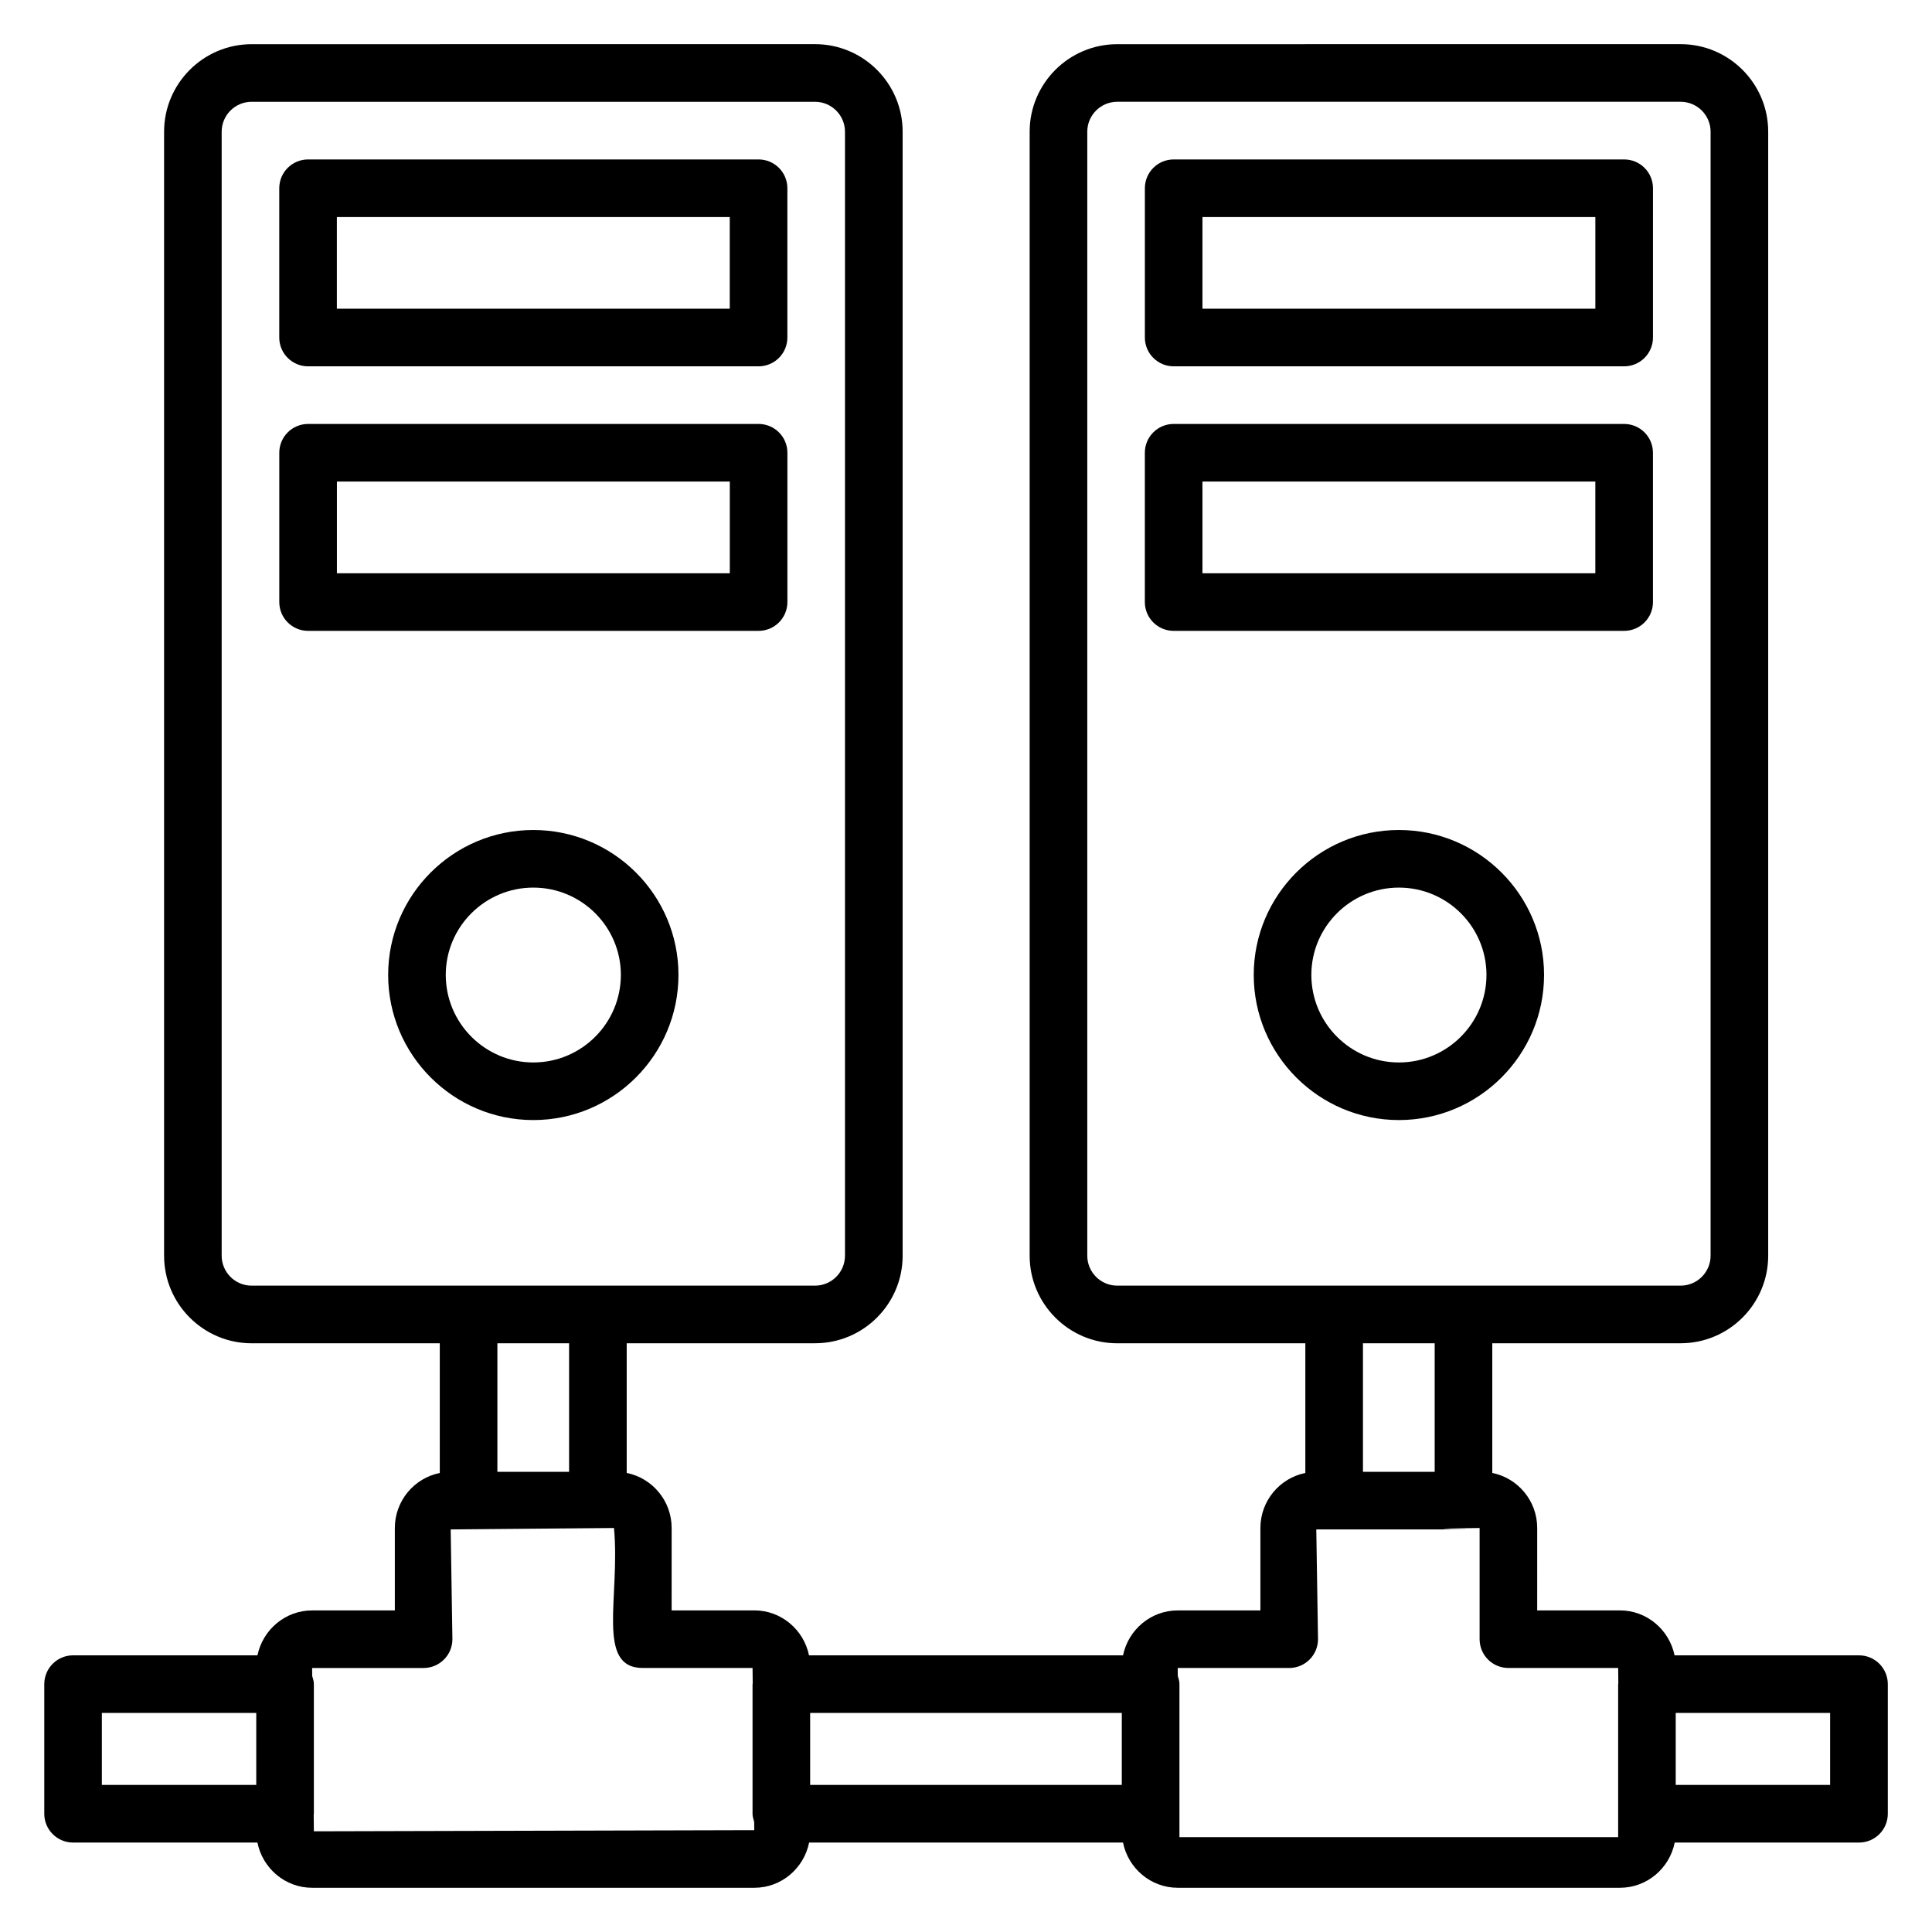 <?xml version="1.0" encoding="UTF-8"?>
<!-- Uploaded to: ICON Repo, www.iconrepo.com, Generator: ICON Repo Mixer Tools -->
<svg fill="#000000" width="800px" height="800px" version="1.1" viewBox="144 144 512 512" xmlns="http://www.w3.org/2000/svg">
 <g>
  <path d="m636.64 582.68h-48.863c-1.398-6.789-7.363-11.91-14.496-11.91h-21.91l0.004-21.832c0-7.207-5.125-13.23-11.906-14.594v-34.367h49.918c12.793 0 23.203-10.41 23.203-23.207v-297.86c0-12.797-10.41-23.207-23.203-23.207l-149.31 0.008c-12.797 0-23.207 10.41-23.207 23.207v297.86c0 12.797 10.41 23.207 23.207 23.207h49.852v34.367c-6.781 1.359-11.91 7.383-11.91 14.594v21.832h-21.91c-7.129 0-13.094 5.121-14.496 11.91l-83.215-0.008c-1.398-6.789-7.363-11.91-14.496-11.91h-21.91l0.004-21.832c0-7.211-5.125-13.234-11.91-14.594v-34.367h49.918c12.797 0 23.207-10.41 23.207-23.207v-297.86c0-12.797-10.41-23.207-23.207-23.207l-149.31 0.008c-12.797 0-23.207 10.41-23.207 23.207v297.86c0 12.797 10.41 23.207 23.207 23.207h49.855v34.367c-6.781 1.359-11.91 7.383-11.91 14.594v21.832h-21.91c-7.129 0-13.094 5.121-14.496 11.91l-48.863-0.008c-4.215 0-7.633 3.418-7.633 7.633v34.352c0 4.215 3.418 7.633 7.633 7.633h48.852c1.371 6.828 7.352 11.984 14.512 11.984h117.18c7.156 0 13.141-5.156 14.512-11.984h83.188c1.371 6.828 7.352 11.984 14.512 11.984h117.18c7.156 0 13.141-5.156 14.512-11.984h48.84c4.215 0 7.633-3.418 7.633-7.633v-34.352c0-4.215-3.418-7.633-7.633-7.633zm-204.5-105.91v-297.86c0-4.375 3.562-7.938 7.938-7.938h149.31c4.375 0 7.938 3.562 7.938 7.938v297.86c0 4.375-3.559 7.938-7.938 7.938h-149.31c-4.375 0.004-7.938-3.559-7.938-7.938zm92.066 23.207v34.07h-19.008v-34.07zm-38.551 86.055c4.215 0 7.633-3.418 7.633-7.633l-0.457-29.086c78.344 0 10.617 0.004 43.281-0.379v29.465c0 4.215 3.418 7.633 7.633 7.633h29.086l0.043 4.047c-0.004 0.082-0.047 0.148-0.047 0.23v40.555h-116.26v-40.555c0-0.766-0.227-1.461-0.438-2.16l-0.023-2.117zm-282.91-109.26v-297.86c0-4.375 3.562-7.938 7.938-7.938h149.31c4.375 0 7.938 3.562 7.938 7.938v297.86c0 4.375-3.562 7.938-7.938 7.938h-149.31c-4.371 0.004-7.938-3.559-7.938-7.938zm92.07 23.207v34.07h-19.004v-34.07zm-123.82 97.965h40.918v19.082h-40.918zm56.184 31.371-0.047-4.422c0.004-0.082 0.047-0.148 0.047-0.23v-34.352c0-0.766-0.227-1.461-0.438-2.16l-0.023-2.117h29.543c4.215 0 7.633-3.418 7.633-7.633l-0.457-29.086c1.262-0.012 44.066-0.387 43.281-0.379 1.691 18.344-4.898 37.098 7.633 37.098h29.086l0.043 4.047c-0.004 0.082-0.047 0.148-0.047 0.23v34.352c0 0.766 0.227 1.457 0.434 2.156l0.023 2.195zm131.52-31.371h82.594v19.082h-82.594zm270.3 19.082h-40.914v-19.082h40.914z"/>
  <path d="m225.64 241.08h119.39c4.215 0 7.633-3.418 7.633-7.633v-39.562c0-4.215-3.418-7.633-7.633-7.633h-119.39c-4.215 0-7.633 3.418-7.633 7.633v39.562c0 4.211 3.418 7.633 7.633 7.633zm7.633-39.562h104.12v24.293h-104.12z"/>
  <path d="m352.67 303.55v-39.566c0-4.215-3.418-7.633-7.633-7.633h-119.39c-4.215 0-7.633 3.418-7.633 7.633v39.566c0 4.215 3.418 7.633 7.633 7.633h119.39c4.215 0 7.633-3.418 7.633-7.633zm-15.266-7.633h-104.12v-24.297h104.12z"/>
  <path d="m455.03 241.08h119.39c4.215 0 7.633-3.418 7.633-7.633l0.004-39.562c0-4.215-3.418-7.633-7.633-7.633h-119.39c-4.215 0-7.633 3.418-7.633 7.633v39.562c0 4.211 3.418 7.633 7.633 7.633zm7.633-39.562h104.12v24.293h-104.12z"/>
  <path d="m582.05 303.55v-39.566c0-4.215-3.418-7.633-7.633-7.633h-119.39c-4.215 0-7.633 3.418-7.633 7.633v39.566c0 4.215 3.418 7.633 7.633 7.633h119.39c4.219 0 7.637-3.418 7.637-7.633zm-15.27-7.633h-104.12v-24.297h104.12z"/>
  <path d="m553.19 402.36c0-21.176-17.258-38.402-38.469-38.402-21.211 0-38.469 17.227-38.469 38.402 0 21.211 17.258 38.469 38.469 38.469 21.215 0 38.469-17.258 38.469-38.469zm-61.668 0c0-12.758 10.41-23.137 23.203-23.137 12.793 0 23.203 10.375 23.203 23.137 0 12.793-10.41 23.203-23.203 23.203-12.793 0-23.203-10.41-23.203-23.203z"/>
  <path d="m323.8 402.36c0-21.176-17.258-38.402-38.465-38.402-21.211 0-38.469 17.227-38.469 38.402 0 21.211 17.258 38.469 38.469 38.469 21.207 0 38.465-17.258 38.465-38.469zm-61.668 0c0-12.758 10.41-23.137 23.203-23.137 12.793 0 23.199 10.375 23.199 23.137 0 12.793-10.406 23.203-23.199 23.203-12.793 0-23.203-10.41-23.203-23.203z"/>
 </g>
</svg>